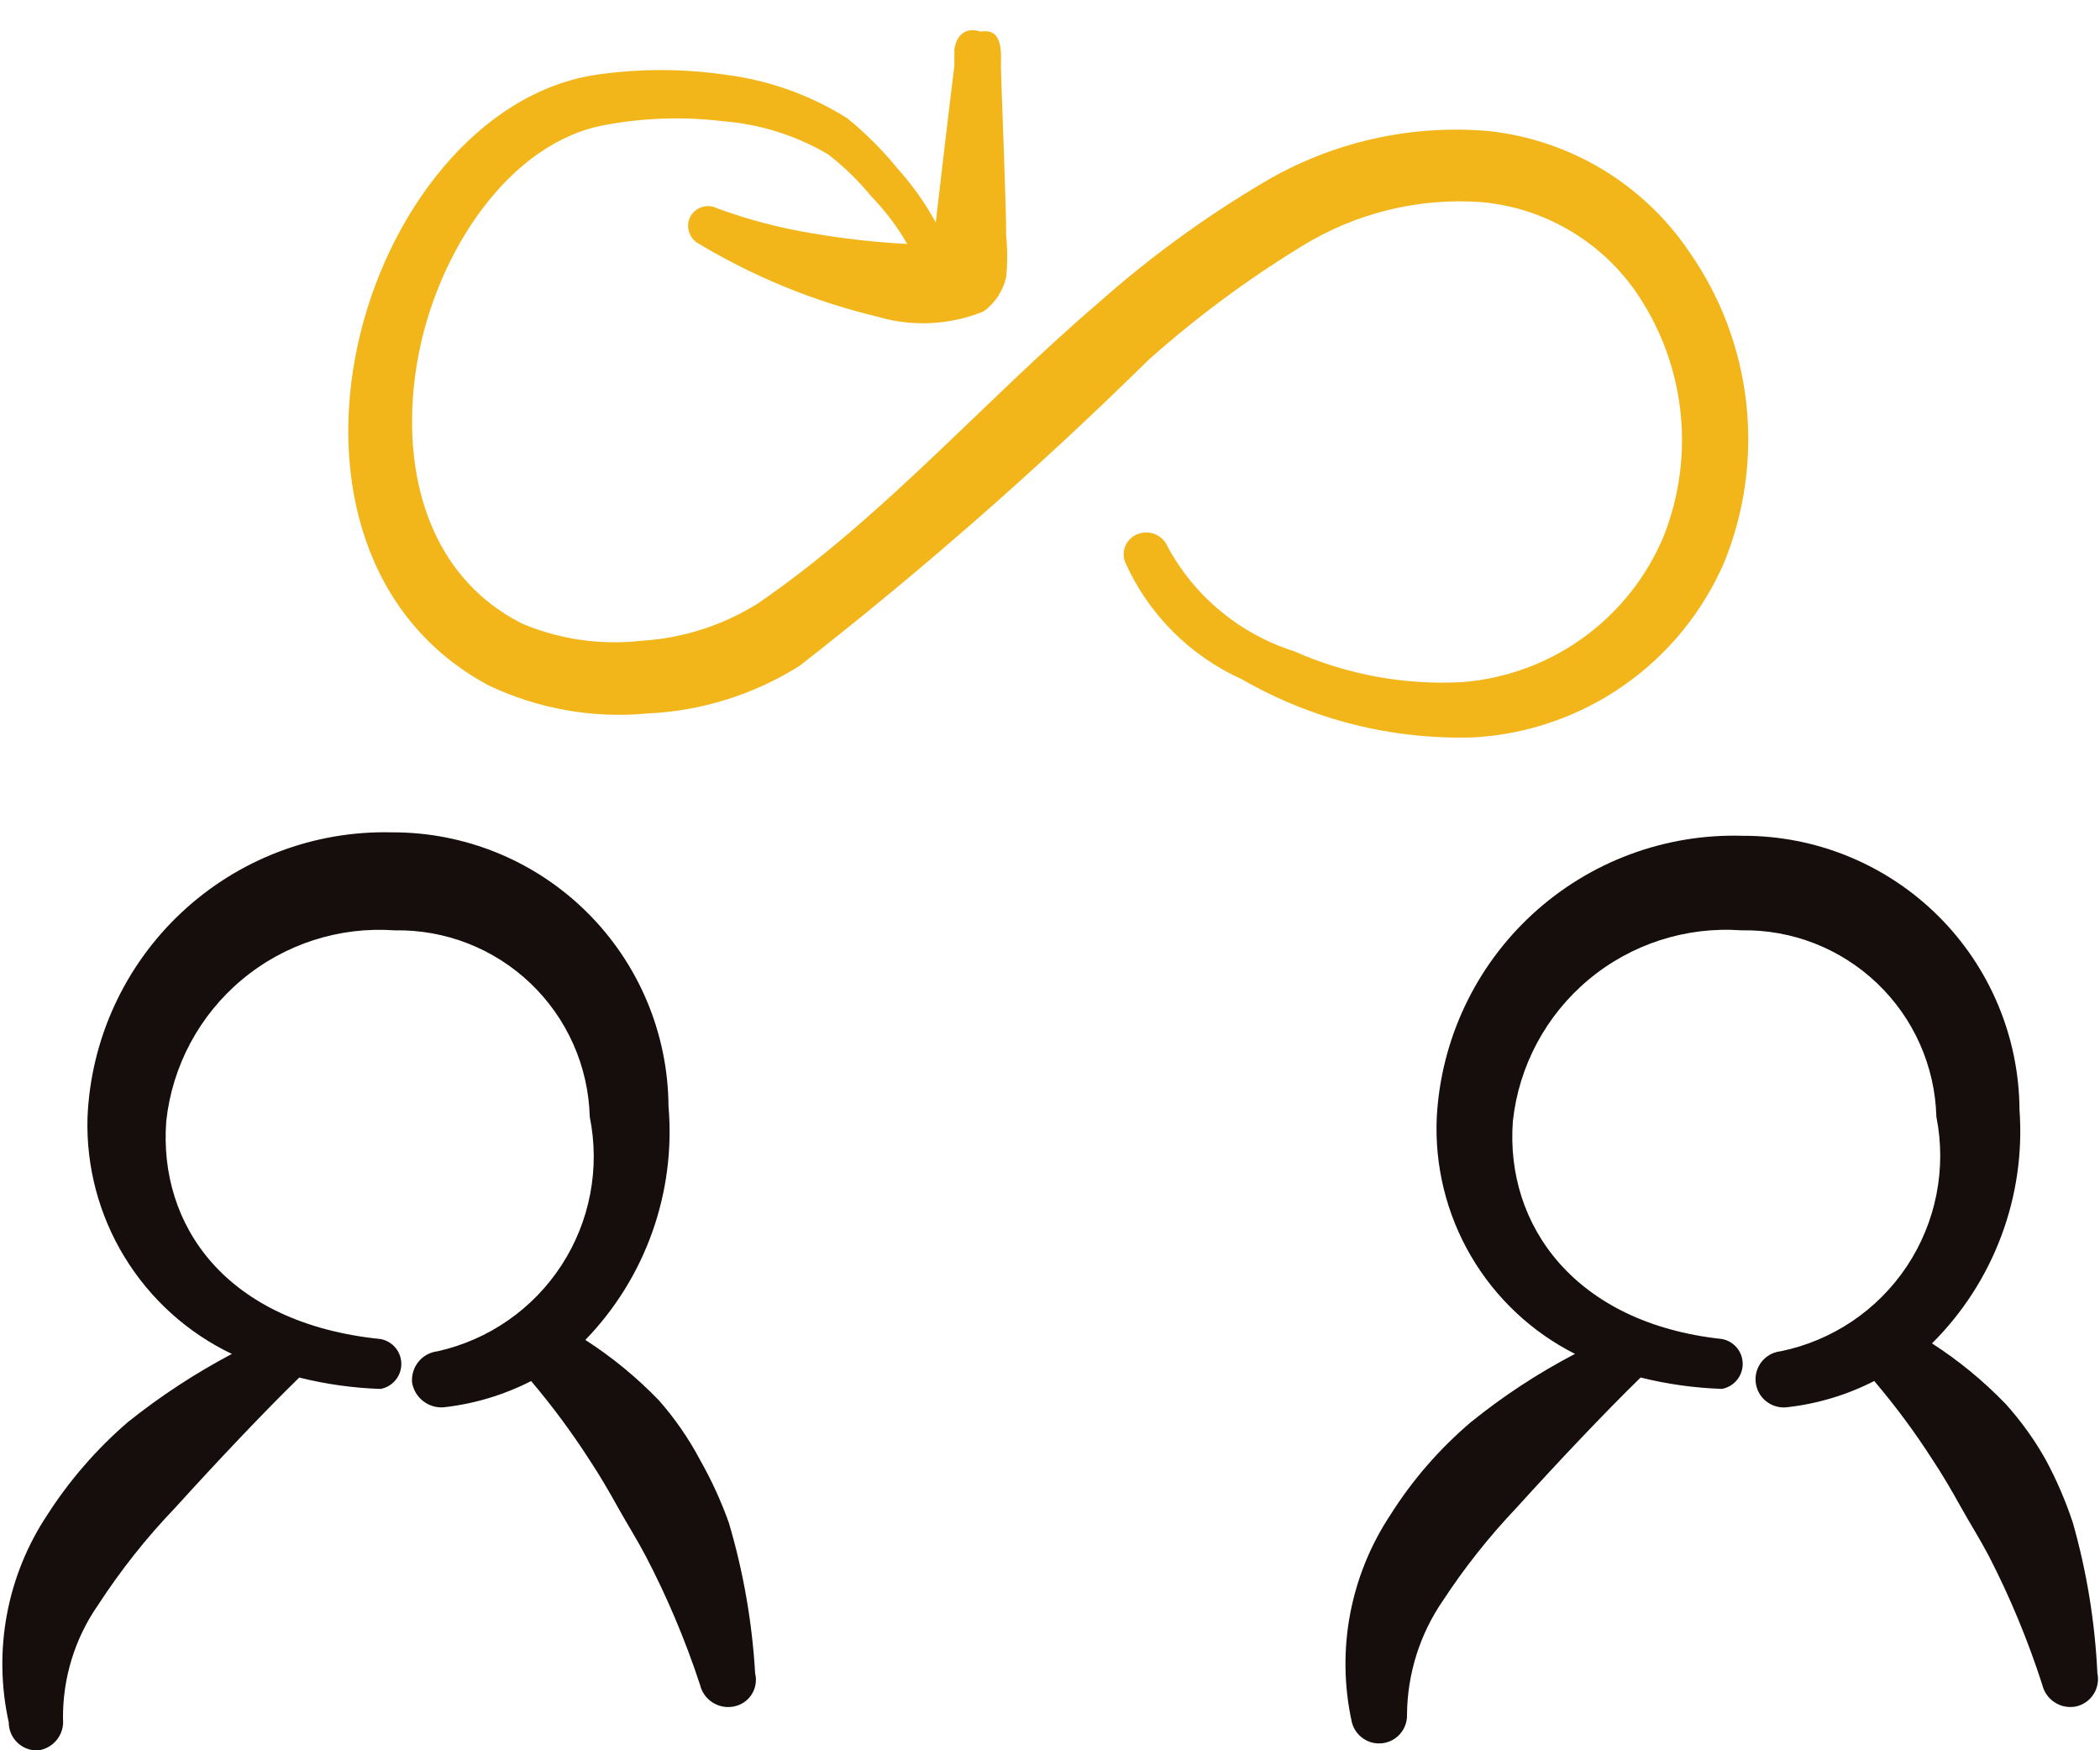 <?xml version="1.0" encoding="UTF-8"?> <svg xmlns="http://www.w3.org/2000/svg" width="48" height="40" viewBox="0 0 48 40" fill="none"><path fill-rule="evenodd" clip-rule="evenodd" d="M16 33.362C15.741 32.873 15.425 32.417 15.06 32.002C14.555 31.479 13.991 31.016 13.38 30.622C14.06 29.919 14.582 29.079 14.909 28.158C15.237 27.236 15.364 26.256 15.28 25.282C15.27 23.614 14.598 22.019 13.414 20.846C12.229 19.672 10.628 19.016 8.96 19.022C7.177 18.978 5.448 19.637 4.146 20.857C2.844 22.077 2.073 23.759 2 25.542C1.968 26.665 2.263 27.773 2.849 28.731C3.435 29.69 4.286 30.458 5.3 30.942C4.46 31.386 3.663 31.908 2.92 32.502C2.208 33.116 1.588 33.83 1.08 34.622C0.622 35.312 0.308 36.087 0.157 36.902C0.006 37.716 0.021 38.553 0.2 39.362C0.2 39.449 0.218 39.536 0.252 39.616C0.287 39.696 0.338 39.769 0.402 39.829C0.465 39.889 0.541 39.935 0.623 39.965C0.705 39.995 0.793 40.007 0.88 40.002C1.048 39.977 1.2 39.888 1.305 39.754C1.409 39.62 1.457 39.451 1.44 39.282C1.431 38.353 1.71 37.444 2.24 36.682C2.756 35.888 3.345 35.144 4 34.462C4.98 33.382 6 32.302 6.84 31.482C7.449 31.634 8.073 31.721 8.7 31.742C8.833 31.717 8.953 31.646 9.039 31.542C9.126 31.438 9.173 31.307 9.173 31.172C9.173 31.036 9.126 30.905 9.039 30.801C8.953 30.697 8.833 30.627 8.7 30.602C5.16 30.242 3.62 28.002 3.8 25.622C3.937 24.36 4.557 23.201 5.531 22.388C6.504 21.575 7.755 21.171 9.02 21.262C10.175 21.24 11.292 21.676 12.127 22.474C12.962 23.271 13.449 24.367 13.48 25.522C13.718 26.693 13.487 27.911 12.836 28.913C12.185 29.916 11.167 30.622 10 30.882C9.828 30.902 9.671 30.988 9.563 31.123C9.455 31.258 9.403 31.43 9.42 31.602C9.449 31.767 9.539 31.917 9.672 32.02C9.805 32.124 9.972 32.174 10.14 32.162C10.838 32.084 11.515 31.881 12.14 31.562C12.618 32.126 13.059 32.72 13.46 33.342C13.7 33.702 13.92 34.082 14.12 34.442C14.32 34.801 14.56 35.182 14.76 35.562C15.253 36.506 15.667 37.489 16 38.502C16.038 38.666 16.139 38.81 16.28 38.903C16.422 38.996 16.593 39.032 16.76 39.002C16.844 38.987 16.925 38.956 16.996 38.91C17.068 38.863 17.129 38.802 17.176 38.731C17.223 38.659 17.255 38.579 17.269 38.495C17.284 38.411 17.281 38.325 17.26 38.242C17.193 37.076 16.991 35.921 16.66 34.802C16.482 34.303 16.261 33.822 16 33.362Z" fill="#160D0D"></path><path fill-rule="evenodd" clip-rule="evenodd" d="M47.38 34.801C47.215 34.304 47.008 33.822 46.76 33.361C46.502 32.902 46.193 32.472 45.84 32.081C45.335 31.558 44.771 31.095 44.16 30.701C44.858 30.007 45.398 29.171 45.743 28.249C46.089 27.328 46.231 26.343 46.16 25.361C46.15 23.694 45.479 22.098 44.294 20.925C43.109 19.752 41.508 19.096 39.84 19.101C38.063 19.046 36.335 19.69 35.027 20.893C33.719 22.097 32.934 23.765 32.84 25.541C32.791 26.65 33.063 27.749 33.623 28.707C34.184 29.665 35.009 30.441 36 30.941C35.157 31.381 34.36 31.903 33.62 32.501C32.903 33.11 32.282 33.825 31.78 34.621C31.323 35.311 31.009 36.087 30.857 36.901C30.706 37.716 30.721 38.552 30.9 39.361C30.939 39.514 31.033 39.647 31.165 39.735C31.296 39.823 31.455 39.86 31.611 39.837C31.768 39.815 31.91 39.736 32.012 39.614C32.113 39.493 32.166 39.339 32.16 39.181C32.168 38.252 32.454 37.346 32.98 36.581C33.475 35.825 34.038 35.116 34.66 34.461C35.64 33.381 36.66 32.301 37.5 31.481C38.109 31.633 38.733 31.72 39.36 31.741C39.493 31.716 39.613 31.645 39.7 31.541C39.786 31.437 39.833 31.306 39.833 31.171C39.833 31.036 39.786 30.905 39.7 30.801C39.613 30.697 39.493 30.626 39.36 30.601C36 30.241 34.4 28.001 34.58 25.621C34.717 24.36 35.337 23.201 36.311 22.388C37.284 21.575 38.535 21.171 39.8 21.261C40.955 21.239 42.072 21.675 42.907 22.473C43.743 23.271 44.229 24.366 44.26 25.521C44.496 26.703 44.254 27.931 43.587 28.936C42.92 29.94 41.882 30.64 40.7 30.881C40.616 30.89 40.535 30.916 40.461 30.956C40.387 30.997 40.321 31.052 40.268 31.118C40.215 31.184 40.176 31.259 40.152 31.341C40.129 31.422 40.121 31.507 40.13 31.591C40.14 31.675 40.165 31.756 40.206 31.831C40.246 31.905 40.301 31.97 40.367 32.023C40.433 32.076 40.509 32.115 40.59 32.139C40.671 32.163 40.756 32.17 40.84 32.161C41.538 32.084 42.215 31.88 42.84 31.561C43.319 32.125 43.76 32.719 44.16 33.341C44.4 33.701 44.62 34.081 44.82 34.441C45.02 34.801 45.26 35.181 45.46 35.561C45.946 36.506 46.354 37.489 46.68 38.501C46.719 38.666 46.819 38.81 46.961 38.903C47.102 38.996 47.274 39.031 47.44 39.001C47.523 38.984 47.602 38.951 47.672 38.904C47.742 38.857 47.802 38.796 47.849 38.725C47.895 38.654 47.927 38.575 47.943 38.492C47.959 38.409 47.958 38.324 47.94 38.241C47.886 37.077 47.698 35.922 47.38 34.801Z" fill="#160D0D"></path><path fill-rule="evenodd" clip-rule="evenodd" d="M38.608 5.749C38.091 4.986 37.414 4.344 36.624 3.869C35.834 3.394 34.95 3.096 34.034 2.996C32.238 2.838 30.438 3.247 28.888 4.166C27.549 4.957 26.289 5.874 25.125 6.906C22.466 9.179 20.192 11.825 17.32 13.793C16.519 14.294 15.604 14.587 14.661 14.644C13.739 14.749 12.805 14.616 11.948 14.258C9.688 13.128 9.116 10.562 9.555 8.169C9.994 5.775 11.629 3.236 13.863 2.85C14.74 2.69 15.637 2.663 16.522 2.77C17.372 2.836 18.195 3.095 18.929 3.528C19.292 3.809 19.622 4.13 19.913 4.486C20.232 4.813 20.509 5.179 20.737 5.576C20.02 5.537 19.305 5.458 18.597 5.337C17.849 5.217 17.114 5.025 16.403 4.765C16.295 4.708 16.169 4.695 16.052 4.73C15.935 4.765 15.837 4.844 15.778 4.951C15.726 5.053 15.714 5.17 15.744 5.281C15.773 5.391 15.842 5.487 15.937 5.549C17.216 6.321 18.607 6.891 20.059 7.238C20.856 7.473 21.709 7.431 22.479 7.118C22.742 6.929 22.926 6.65 22.998 6.334C23.029 6.015 23.029 5.695 22.998 5.376C22.998 4.645 22.905 2.478 22.878 1.547C22.878 1.228 22.945 0.63 22.413 0.723C22.147 0.63 21.881 0.723 21.814 1.122V1.507C21.708 2.345 21.495 4.166 21.389 5.084C21.146 4.639 20.851 4.224 20.511 3.847C20.17 3.428 19.787 3.045 19.368 2.704C18.521 2.171 17.568 1.831 16.576 1.707C15.601 1.566 14.611 1.566 13.637 1.707C10.938 2.106 8.824 4.871 8.172 7.903C7.521 10.934 8.332 14.152 11.177 15.668C12.304 16.201 13.553 16.422 14.794 16.306C16.03 16.251 17.23 15.875 18.277 15.216C21.069 13.039 23.732 10.704 26.255 8.222C27.341 7.255 28.512 6.387 29.752 5.629C30.982 4.869 32.419 4.515 33.861 4.619C34.558 4.681 35.232 4.894 35.838 5.243C36.444 5.592 36.968 6.069 37.371 6.64C37.937 7.45 38.292 8.388 38.406 9.37C38.52 10.351 38.388 11.346 38.023 12.264C37.636 13.185 37.004 13.982 36.195 14.569C35.386 15.155 34.431 15.508 33.435 15.588C32.112 15.662 30.791 15.421 29.579 14.883C28.346 14.493 27.312 13.64 26.694 12.503C26.643 12.377 26.546 12.275 26.423 12.218C26.299 12.161 26.158 12.154 26.029 12.197C25.963 12.218 25.903 12.252 25.851 12.298C25.799 12.343 25.757 12.399 25.728 12.462C25.699 12.524 25.684 12.593 25.683 12.662C25.683 12.731 25.696 12.799 25.724 12.862C26.256 14.043 27.202 14.989 28.383 15.522C29.997 16.452 31.839 16.913 33.701 16.851C34.928 16.779 36.11 16.367 37.117 15.663C38.124 14.959 38.916 13.989 39.406 12.862C39.879 11.705 40.053 10.447 39.914 9.204C39.775 7.961 39.325 6.773 38.608 5.749Z" fill="#F2B61B"></path></svg> 